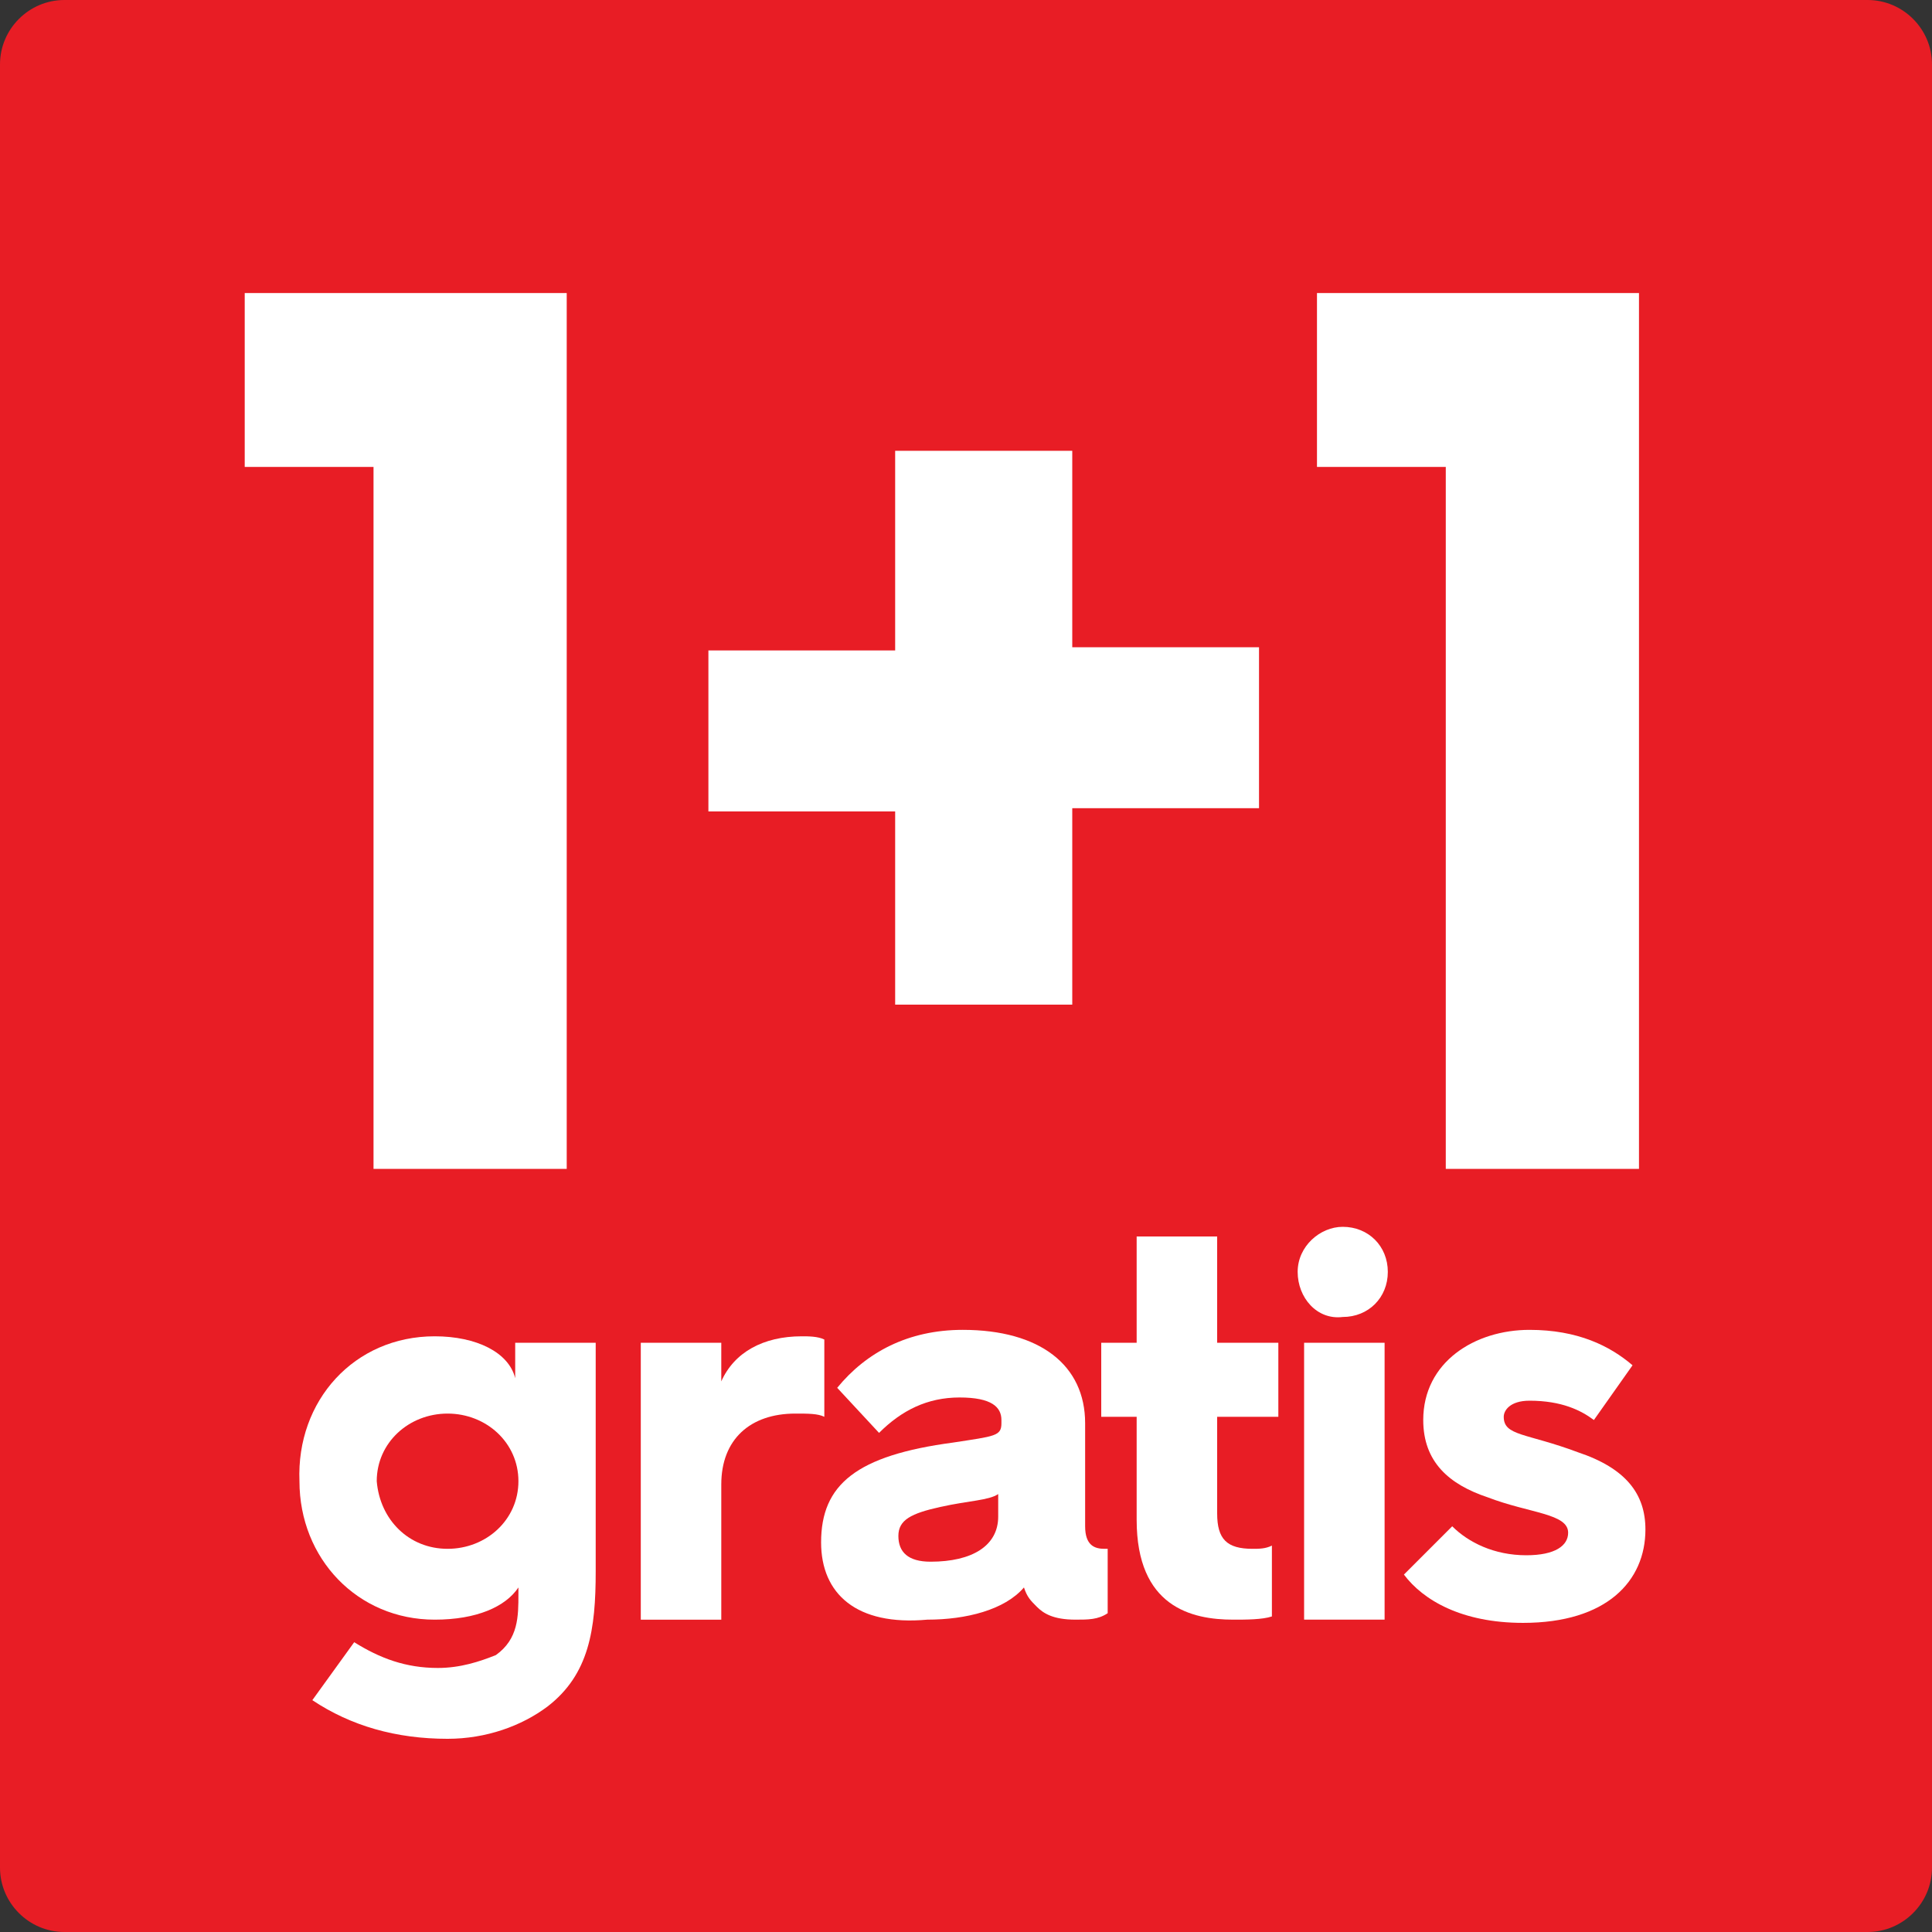 <?xml version="1.0" encoding="utf-8"?>
<!-- Generator: Adobe Illustrator 27.4.0, SVG Export Plug-In . SVG Version: 6.00 Build 0)  -->
<svg version="1.1" id="Layer_1" xmlns="http://www.w3.org/2000/svg" xmlns:xlink="http://www.w3.org/1999/xlink" x="0px" y="0px"
	 width="60px" height="60px" viewBox="0 0 60 60" style="enable-background:new 0 0 60 60;" xml:space="preserve">
<rect x="0" y="0" width="60" height="60" fill="#333333" stroke="none"/>
<style type="text/css">
	.st0{fill:#E81D25;}
	.st1{fill:none;}
	.st2{fill:#FFFFFF;}
	.st3{fill:none;stroke:#FFFFFF;stroke-width:0.5;stroke-miterlimit:10;}
</style>
<g>
	<path class="st0" d="M58,60H2c-1.1,0-2-0.9-2-2V2c0-1.1,0.9-2,2-2h56c1.1,0,2,0.9,2,2v56C60,59.1,59.1,60,58,60z"/>
</g>
<g>
	<rect x="5" y="9.1" class="st1" width="50" height="41.9"/>
	<path class="st2" d="M11.6,14.5h-4V9.1h10v27.2h-6V14.5z"/>
	<path class="st2" d="M27.8,25.2H22v-5h5.8V14h5.5v6.1h5.8v5h-5.8v6.1h-5.5V25.2z"/>
	<path class="st2" d="M44.9,14.5h-4V9.1h10v27.2h-6V14.5z"/>
	<path class="st2" d="M13.5,41.5c1.3,0,2.3,0.5,2.5,1.3v-1.1h2.5v7.1c0,1.8-0.2,3.2-1.5,4.2c-0.8,0.6-1.9,1-3.1,1
		c-1.6,0-3-0.4-4.2-1.2L11,51c0.8,0.5,1.6,0.8,2.6,0.8c0.7,0,1.3-0.2,1.8-0.4c0.7-0.5,0.7-1.2,0.7-1.9v-0.2c-0.4,0.6-1.3,1-2.6,1
		c-2.4,0-4.2-1.9-4.2-4.3C9.2,43.5,11,41.5,13.5,41.5z M13.9,48.1c1.2,0,2.2-0.9,2.2-2.1c0-1.2-1-2.1-2.2-2.1
		c-1.2,0-2.2,0.9-2.2,2.1C11.8,47.2,12.7,48.1,13.9,48.1z"/>
	<path class="st2" d="M19.9,41.7h2.5v1.2c0.4-0.9,1.3-1.4,2.5-1.4c0.2,0,0.5,0,0.7,0.1v2.4c-0.2-0.1-0.5-0.1-0.9-0.1
		c-1.4,0-2.3,0.8-2.3,2.2v4.2h-2.5V41.7z"/>
	<path class="st2" d="M25.5,47.9c0-1.8,1.1-2.7,4.1-3.1c1.3-0.2,1.5-0.2,1.5-0.6v-0.1c0-0.4-0.3-0.7-1.3-0.7c-1,0-1.8,0.4-2.5,1.1
		l-1.3-1.4c0.9-1.1,2.2-1.8,3.9-1.8c2.4,0,3.8,1.1,3.8,2.9v3.2c0,0.6,0.3,0.7,0.6,0.7h0.1v2c-0.3,0.2-0.6,0.2-1,0.2
		c-0.7,0-1-0.2-1.2-0.4c-0.2-0.2-0.3-0.3-0.4-0.6c-0.6,0.7-1.8,1-3,1C26.6,50.5,25.5,49.5,25.5,47.9z M31,47.1v-0.7
		c-0.3,0.2-0.9,0.2-1.8,0.4c-0.9,0.2-1.3,0.4-1.3,0.9c0,0.5,0.3,0.8,1,0.8C30.2,48.5,31,48,31,47.1z"/>
	<path class="st2" d="M35.3,44h-1.1v-2.3h1.1v-3.3h2.5v3.3h1.9V44h-1.9V47c0,0.8,0.3,1.1,1.1,1.1c0.2,0,0.4,0,0.6-0.1v2.2
		c-0.3,0.1-0.8,0.1-1.2,0.1c-1.3,0-3-0.4-3-3.1V44z"/>
	<path class="st2" d="M40.3,39.5c0-0.8,0.7-1.4,1.4-1.4c0.8,0,1.4,0.6,1.4,1.4c0,0.8-0.6,1.4-1.4,1.4C40.9,41,40.3,40.3,40.3,39.5z
		 M40.4,41.7H43v8.6h-2.5V41.7z"/>
	<path class="st2" d="M45.1,47.4c0.5,0.5,1.3,0.9,2.3,0.9c0.9,0,1.3-0.3,1.3-0.7c0-0.6-1.2-0.6-2.5-1.1c-1.2-0.4-2-1.1-2-2.4
		c0-1.8,1.6-2.8,3.3-2.8c1.5,0,2.5,0.5,3.2,1.1l-1.2,1.7c-0.4-0.3-1-0.6-2-0.6c-0.6,0-0.8,0.3-0.8,0.5c0,0.6,0.7,0.5,2.3,1.1
		c1.5,0.5,2.1,1.3,2.1,2.4c0,1.6-1.2,2.9-3.8,2.9c-1.9,0-3.1-0.7-3.7-1.5L45.1,47.4z"/>
</g>
</svg>
